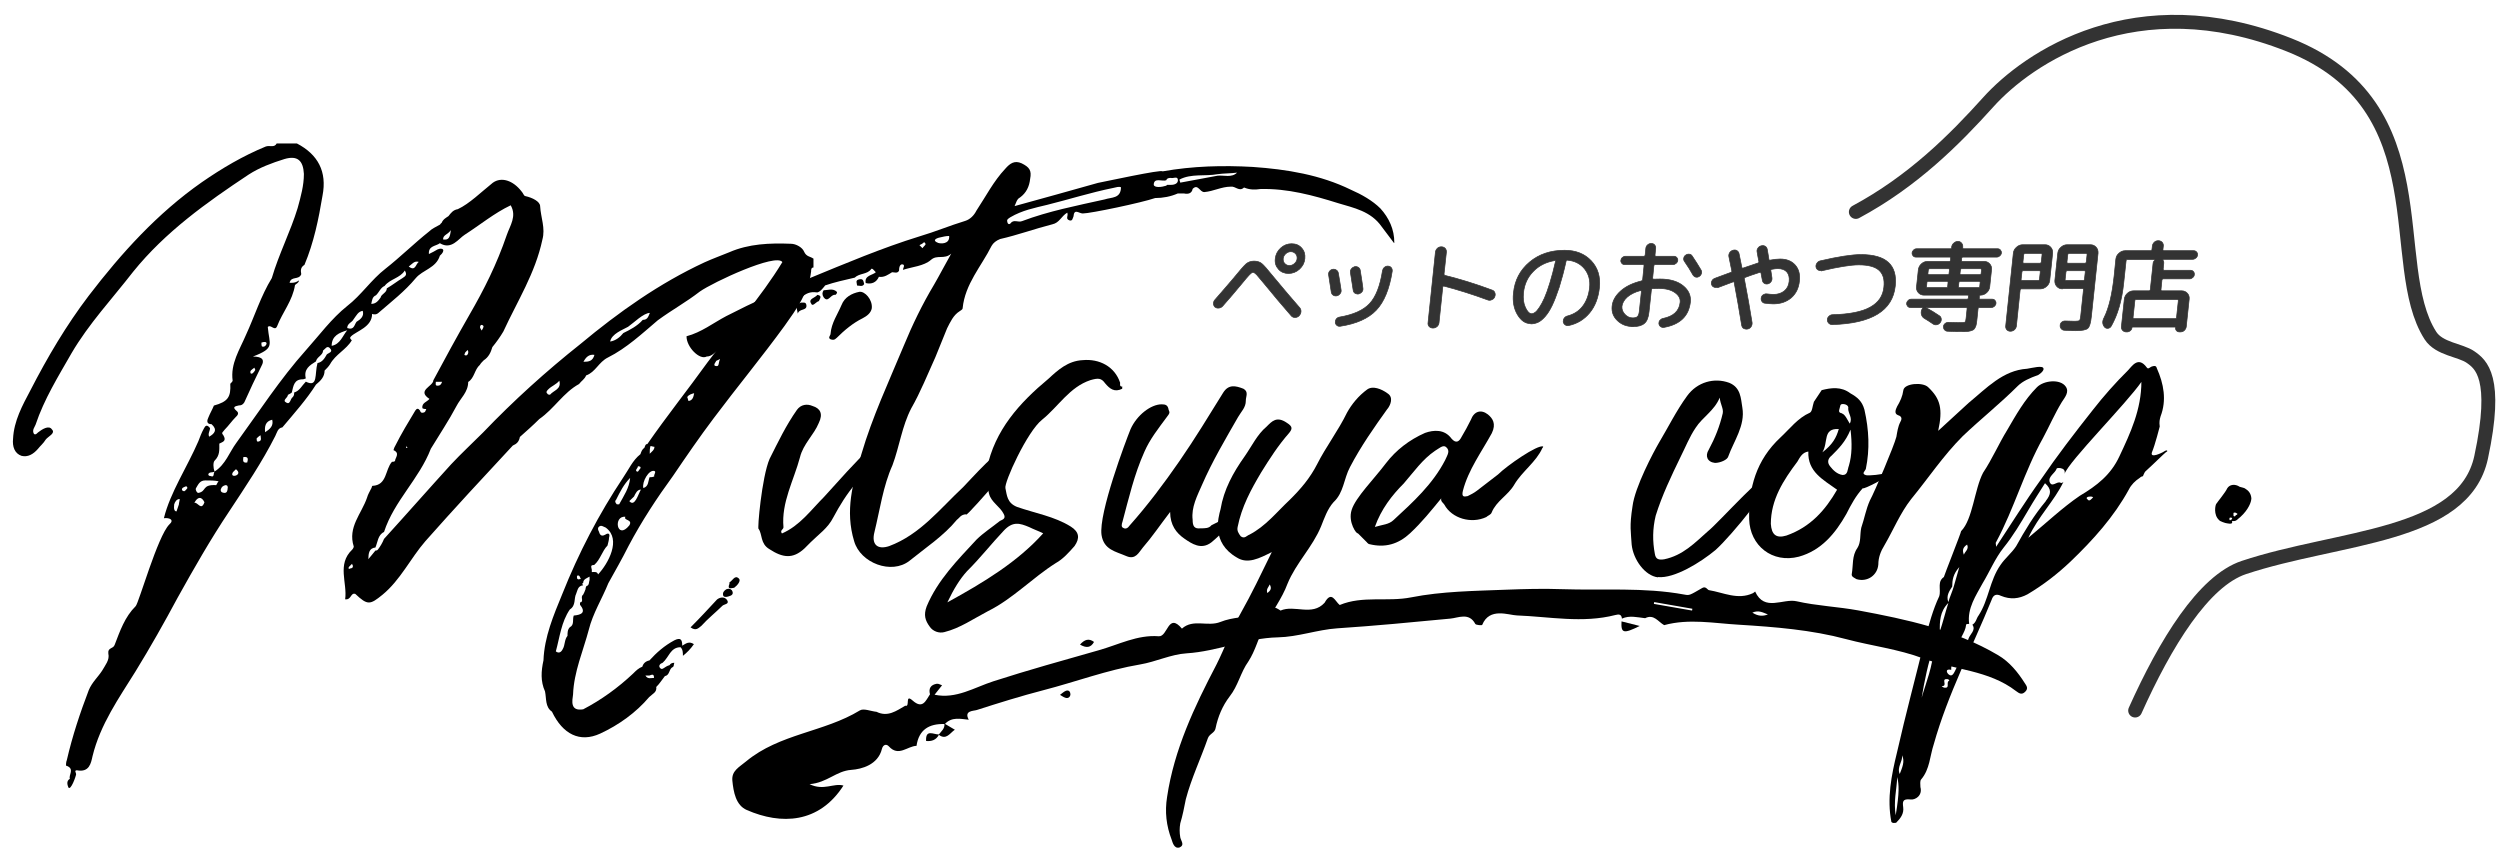 <svg xmlns="http://www.w3.org/2000/svg" id="_&#x30EC;&#x30A4;&#x30E4;&#x30FC;_1" data-name="&#x30EC;&#x30A4;&#x30E4;&#x30FC; 1" viewBox="0 0 180 61.5"><defs><style>      .cls-1 {        fill: none;        stroke-linecap: round;        stroke-linejoin: round;      }      .cls-1, .cls-2 {        stroke: #333;      }      .cls-2 {        fill: #333;        stroke-miterlimit: 10;        stroke-width: .05px;      }      .cls-3 {        stroke-width: 0px;      }    </style></defs><path class="cls-1" d="m153.73,51.16c2.18-4.85,4.92-9.33,7.83-10.3,6.87-2.28,15.83-2.15,17.08-7.93,1.24-5.78-.03-6.71-.76-7.22s-2.26-.57-2.89-1.55c-3.27-5.1.89-16.54-10.18-20.93s-18.81.96-21.66,4.13c-2.43,2.7-5.43,5.7-9.53,7.9"></path><g><path class="cls-3" d="m118.06,45.07c-.44-.11-.88-.22-1.31-.33-.05.86.14.91,1.31.33Z"></path><path class="cls-3" d="m78.77,46.22c-.37-.28-.68-.18-1.01.19.45.26.77.24,1.01-.19Z"></path><path class="cls-3" d="m76.74,49.74c-.15.06-.28.19-.42.29.13.07.25.17.39.21.19.06.33-.04.36-.22,0-.26-.14-.35-.33-.28Z"></path><path class="cls-3" d="m145.8,49.21c-.51-.81-1.12-1.56-1.94-2.04-3.1-1.83-6.57-2.57-10.06-3.22-1.48-.27-3.01-.33-4.45-.66-.98-.22-2.31.78-2.98-.7-.05.04-.1.09-.16.12-1.09.51-2.12-.05-3.17-.22-.1-.02-.22-.3-.47-.16-.92.53-.92.55-1.29.48-2.92-.54-5.88-.29-8.82-.39-1.36-.05-2.76-.01-4.06.04-2.25.09-4.57.11-6.8.55-1.71.34-3.49-.14-5.14.55-.33-.25-.58-1.08-1.09-.16-.91.99-2.16.12-3.17.56-.42-.28-.82-.45-1.15.12-.11.06-.22.16-.33.18-.96.17-1.98.17-2.85.52-.92.37-1.96-.25-2.77.48-1.01-1.2-1.01.6-1.67.55-1.54-.12-2.9.61-4.33,1.01-2.53.72-5.06,1.42-7.57,2.23-1.37.44-2.69,1.3-4.24.97.18-.23.36-.45.54-.68-.13-.04-.26-.13-.38-.11-.42.07-.61.32-.49.76-.31.46-.52,1.1-1.26.44-.57-.5-.15.51-.52.38-.64.37-1.26.84-2.07.44-.41-.04-.93-.27-1.2-.1-2.57,1.57-5.78,1.67-8.19,3.67-.52.43-1.05.68-.99,1.38.08.82.25,1.78,1.04,2.12,2.47,1.08,5.2.98,6.96-1.76-.71-.2-1.42.4-2.44-.1,1.29-.11,1.9-.95,3.01-1.03.73-.05,1.92-.36,2.2-1.51.08-.31.32-.38.5-.18.7.77,1.33-.02,1.99-.04.17-1.17.91-1.6,2.01-1.57.03.34-.23.52-.4.75-.38.01-.97-.41-.92.47.4.04.72-.07.92-.44.54.4.8-.14,1.15-.37-.24-.14-.48-.28-.71-.42.49-.52,1.11-.36,1.71-.3h0c-.36-.67.33-.62.58-.7,1.59-.51,3.19-1.01,4.81-1.43,2.32-.6,4.57-1.45,6.95-1.85,1.13-.19,2.22-.73,3.34-.8,2.24-.14,4.33-1.1,6.56-1.15,1.47-.03,2.85-.55,4.28-.65,2.72-.18,5.44-.44,8.15-.7.57-.05,1.35-.47,1.8.38.05.09.49.12.5.07.52-1.28,1.9-.7,2.49-.68,2.37.09,4.73.58,7.1-.03.26-.07.44-.05.47.26.55-.25,1.11-.09,1.67-.03.63-.32.94.26,1.37.5h0c1.79-.49,3.61-.13,5.39-.03,2.59.16,5.23.37,7.72,1.04,1.84.49,3.74.71,5.55,1.39,2.21.82,4.71.83,6.68,2.35.24.18.42.29.67.03.22-.23.09-.4-.04-.6Zm-23.97-5.25c-.92-.16-1.84-.32-2.75-.48,0-.04.02-.09.02-.13.92.16,1.84.32,2.75.48,0,.04-.02.09-.02.13Zm4.34.15c.46-.21.79.01,1.12.13-.38.15-.73.12-1.12-.13Z"></path></g><g><path class="cls-3" d="m58.57,18.59c0,.22,0,.45,0,.67-.17,0-.17.17-.17.28-.17,1.51-1.07,2.74-1.91,3.92-1.63,2.24-3.43,4.42-5.11,6.66-1.01,1.34-1.97,2.74-2.92,4.14-1.18,1.62-2.25,3.25-3.2,5.04-.45.9-.96,1.79-1.46,2.69-.45,1.12-1.12,2.18-1.41,3.36-.4,1.51-1.07,3.02-1.13,4.65-.06.45-.23,1.23.73,1.07,1.29-.67,2.52-1.56,3.59-2.57.22-.22.39-.39.67-.5.06-.22.22-.39.51-.45.51-.56,1.07-1.06,1.8-1.45.45-.22.56-.05.56.39.28-.17.5-.34.84-.11-.23.34-.51.62-.79.84,0-.22,0-.45-.17-.62-.73,0-.84.73-1.29,1.12-.17.05-.34.22-.17.39.17.17.28-.11.67-.22.06-.11.17-.17.34-.17-.06.17,0,.28-.17.34-.22.17-.17.56-.51.62-.22.28-.39.56-.62.78.06.39-.28.5-.51.73-.95,1.12-2.19,2.01-3.53,2.63-1.46.67-2.69.05-3.47-1.58-.5-.34-.39-.95-.5-1.46-.33-.73-.28-1.46-.11-2.24.06-1.68.73-3.25,1.35-4.76,1.18-2.97,2.64-5.77,4.39-8.4.39-.56.67-1.23,1.24-1.68.06-.17.11-.34.28-.45.06-.11.06-.28.22-.28,1.4-2.02,2.92-3.92,4.33-5.88,1.8-2.41,3.82-4.64,5.39-7.22-.45-.67-4.99,1.45-5.94,2.12-1.01.78-1.96,1.29-3.03,2.07-1.12.95-2.25,2.01-3.59,2.68-.67.33-.9,1.06-1.57,1.29-.11.28-.34.39-.51.62-1.12.61-1.8,1.79-2.86,2.52-.45.45-.95.89-1.4,1.29-.06.34-.23.5-.51.62-2.13,2.29-4.21,4.53-6.29,6.88-1.07,1.23-1.8,2.8-3.09,3.86-.9.73-1.07.78-1.96-.06,0,0-.06-.06-.11-.06.06,0,.11.06.11.06-.34-.11-.28.45-.73.39.17-1.18-.61-2.52.51-3.58.06-.06.11-.17.11-.22-.45-1.4.56-2.35.96-3.53.06-.22.17-.39.28-.62.06-.06.06-.22.11-.22,1.06-.05.9-1.17,1.4-1.73.06,0,.17,0,.22-.06,0-.22.39-.56-.11-.78,0,0,.06-.22.11-.28.45-.9.96-1.74,1.46-2.57.11-.17.22-.17.34,0,.06.22.22.17.34.11.06-.06.06-.11.11-.22-.11,0-.17,0-.28-.06-.06-.39.34-.45.51-.67-.95-.62.28-.9.28-1.34.84-1.57,1.69-3.13,2.59-4.7,1.07-1.85,1.97-3.64,2.7-5.77.23-.67.73-1.34.28-2.13-1.18.56-2.19,1.4-3.31,2.12-.45.28-.95,1.12-1.79.61-.28.22-.84.17-.79.78.22-.11.45-.22.62-.33.39-.17.62.06.17.45-.28.9-1.23,1.01-1.74,1.62-.79.95-1.74,1.68-2.64,2.46-.17.17-.34.17-.5.11,0,.95-1.12,1.23-1.52,1.62-.11.11-.06.17.06.28-.39.67-1.18,1.01-1.57,1.73-.11.17-.22.28-.39.45,0,.45-.28.73-.62,1.01-.67,1.06-1.57,2.07-2.42,3.08-.34.05-.39.39-.51.62-.96,1.9-2.14,3.64-3.32,5.43-1.35,2.02-2.53,4.09-3.71,6.21-.96,1.79-1.97,3.58-3.04,5.32-1.18,1.9-2.53,3.8-3.09,6.1-.11.5-.23,1.18-1.12,1.01-.22,0-.06.17-.06.28,0,.11-.39,1.23-.56.95-.06-.17-.17-.45.11-.62-.11-.28.39-.73-.28-.95,0,0,0-.28.06-.39.4-1.74.96-3.42,1.58-5.04.23-.56.67-.95.96-1.4.22-.39.56-.78.45-1.23-.06-.45.34-.33.45-.62.39-1.01.73-2.02,1.52-2.8.22-.22,1.58-5.04,2.42-5.88.39-.34,0-.5-.39-.45.45-1.85,1.69-3.7,2.48-5.54.11-.28.23-.62.39-.9.11-.22.22-.34.45-.05,0,.22-.17.39-.06.62.39-.22.62-.5.17-.9-.39,0-.33-.28-.22-.5.11-.28.28-.56.39-.84,1.01-.28,1.23-.61,1.18-1.57.06-.06.17-.17.17-.22-.17-1.23.51-2.24.96-3.3.62-1.34,1.07-2.8,1.86-4.09.51-1.74,1.35-3.36,1.86-5.04.23-.84.45-1.62.45-2.46-.05-.95-.45-1.35-1.4-1.07-.9.28-1.79.61-2.58,1.12-3.03,2.01-6,4.13-8.31,6.99-1.52,1.96-3.2,3.75-4.44,5.87-.96,1.68-1.97,3.3-2.59,5.15-.06.17-.28.39-.11.67.11.06.17,0,.28-.11.28-.22.79-.56,1.01-.22.28.28-.28.5-.45.73-.17.28-.39.45-.56.67-.34.39-.73.61-1.18.5-.5-.17-.67-.67-.61-1.23.06-1.29.68-2.41,1.24-3.47,1.24-2.41,2.59-4.7,4.21-6.83,2.36-3.08,4.94-5.93,8.14-8.17,1.46-1.01,2.97-1.9,4.6-2.57.28-.11.62.11.79-.22.5,0,.95,0,1.46,0,1.51.79,2.18,2.02,1.84,3.76-.28,1.68-.62,3.36-1.3,4.98-.28.17-.28.39-.23.67-.17.45-.73.11-.84.62h.17c.17,0,.34-.05.5-.17,0,.17-.17.22-.28.33-.17,1.12-.9,1.96-1.29,2.97-.17.39-.45-.17-.67.05.11,1.29.56,1.51-1.07,2.13.73,0,.84.28.62.67-.45.9-.84,1.74-1.24,2.63-.11.17-.22.22-.39.22-.28.06-.5.11-.17.39.22.17.06.34-.06.45-.28.28-.51.62-.79.9-.11.17-.28.22-.11.39.28.45-.06.5-.28.62,0,.45.05.84-.34,1.23-.11.11-.11.5,0,.78.79-.5,1.07-1.4,1.57-2.07,1.63-2.24,3.15-4.59,5-6.66.95-1.06,1.85-2.29,2.98-3.19,1.01-.78,1.74-1.9,2.75-2.68,1.07-.84,2.08-1.84,3.14-2.68.22-.22.5-.33.79-.5.06-.06.06-.11.11-.11.11-.28.34-.39.5-.5.17-.22.34-.45.67-.5.84-.39,1.68-1.23,2.52-1.9.62-.45,1.46-.17,2.07.62.11.11.17.34.28.34.5.11,1.06.39,1.06.73.05.84.39,1.57.16,2.41-.51,2.41-1.8,4.42-2.81,6.61-.23.39-.51.78-.79,1.12-.11.39-.28.73-.62.95-.11.11-.22.22-.28.33-.39.34-.39.95-.84,1.23,0,.73-.56,1.18-.84,1.73-.56,1.06-1.24,2.07-1.85,3.08-.84,2.18-2.64,3.75-3.37,5.99-.45.22-.45.73-.62,1.12-.45.05-.5.39-.51.84.17-.22.34-.39.51-.62.06,0,.11,0,.17-.06.17-.22.34-.5.45-.78,1.63-1.79,3.2-3.58,4.83-5.37.73-.78,1.52-1.51,2.3-2.29,2.19-2.29,4.55-4.42,7.02-6.38,2.75-2.29,5.67-4.36,8.92-5.87.62-.28,1.23-.5,1.79-.73,1.4-.61,2.91-.67,4.43-.61.39,0,.84.28.95.56.17.39.45.34.67.51ZM12.93,35.93c-.22,0-.34.22-.39.39q-.06.5.17.5c.06-.17.11-.34.17-.5,0-.11.06-.28.06-.39Zm.56-.78c0-.11-.06-.17-.17-.11-.11.06-.22.06-.22.22,0,.06.11.11.17.11.11-.06.17-.17.22-.22Zm1.23,1.01c-.22-.45-.5-.39-.73.05.22-.11.5.62.73-.05Zm1.01-1.51c-.28-.06-.62-.06-.95-.06-.39,0-.5.28-.67.56-.06.11.06.34.17.34.62-.11.23-.62,1.29-.56.06-.11.11-.22.17-.28Zm-.73-.51c0,.17.17.11.28.17.17-.06.06-.22.17-.34-.17.06-.39,0-.45.17Zm1.4,1.01c0-.11,0-.22-.17-.22-.17.05-.28.11-.34.33,0,.17.11.22.28.23.17,0,.22-.17.22-.34Zm.67-1.29c-.11-.17-.17.06-.28.11-.34.5.67.28.28-.11Zm.45-.95c0,.17-.11.45.28.39.06-.22.11-.45-.28-.39Zm.52-6.05c0,.06.11.06.17,0,.06-.06.11-.11.17-.22,0-.06-.06-.11-.06-.17-.22.17-.34.22-.28.39Zm.72,4.48c-.11.05-.22.17-.28.22,0,.17,0,.28.17.22.22-.06.11-.28.11-.45Zm.12-6.39c.28.11.56-.5-.06-.28,0,.06,0,.28.06.28Zm.72,5.27c-.5.11-.56.5-.51.9.34-.22.62-.45.51-.9Zm4.16-5.15c-.22-.22-.34.06-.5.17,0,.34-.45.45-.51.78-.45.28-.9.56-.73,1.23-.06,0-.11.06-.22.06-.62,0-.67.45-.79.95-.06.06-.17.11-.28.17,0,.22-.45.39-.11.56.28.17.28-.28.45-.39.11-.11.11-.22.11-.34.39-.11.56-.5.84-.78.9.45.62-.56.84-1.34.34-.06.51-.33.67-.62.11-.11.5-.17.22-.45Zm1.24-1.29c-.56.17-1.12.39-1.12,1.12.62-.11.79-.73,1.12-1.12Zm1.12-1.4c-.34.05-.45.33-.67.62-.11.22-.45.28-.45.62.5.17.5-.22.67-.45.28-.17.56-.39.45-.78Zm-.71,18.38c0-.06-.06-.11-.06-.17-.11.11-.17.17-.22.22-.11.17.06.17.11.11.11,0,.17-.05.17-.17Zm3.74-21.29c-.34.56-1.07.61-1.46,1.12-.28.11-.39.45-.62.67-.28.11-.28.39-.34.62.34,0,.5-.22.67-.45.06-.28.45-.34.45-.67.39-.22.73-.5,1.12-.73.28-.17.34-.28.17-.56Zm.09,12.61v.17h.11c-.06-.06-.11-.11-.11-.17Zm.92-13.22c-.34-.11-.5.17-.73.33.5.39.5-.22.73-.33Zm1.33,8.91c.22,0,.28-.11.34-.28-.17,0-.28,0-.45,0,0,.11-.06.28.11.28Zm.97-11.2c-.23.34-.56.33-.56.67.39.06.5-.11.56-.67Zm1.1,9.02c.11,0,.22-.22.11-.39-.06.05-.11.11-.17.17,0,.06-.17.22.06.22Zm1.01-2.01c0,.06.06.11.11.22.06-.11.11-.17.11-.22.06-.06,0-.17-.06-.17-.11-.06-.17.05-.17.17Zm5.71,3.82c-.22.28-.56.39-.79.62-.11.11-.22.22-.06.34,0,.06.17.06.17.06.28-.33.84-.39.67-1.01Zm2.16,14.12c-.17.11-.45.17-.45.45q-.06,0-.06.06t.06.11c-.39.05-.39.33-.51.62-.17.33,0,.84-.45,1.12-.62.9-.73,2.01-1.01,3.02.22.17.39.06.5-.17.17-.28.11-.67.34-.95,0-.22,0-.45.17-.62.34-.17.17-.56.28-.84.56-.05.9-.22.45-.78v-.06q0-.06,0-.11h.06c.22-.11-.06-.39.17-.56.06-.11.11-.22.17-.39,0-.06,0-.11.06-.22.22-.05.17-.28.23-.45,0-.06,0-.17,0-.22Zm-.9,0c0,.06,0,.17.06.17,0,.06.11,0,.22,0-.06-.11-.06-.17-.11-.22-.06-.06-.17-.06-.17.06Zm1.26-15.97c-.39-.06-.62.17-.79.5.39,0,.67-.05.79-.5Zm.82,12.44c-.17-.06-.34-.22-.5-.06-.11.11-.06.22,0,.34.06.22.17.39.45.23.34-.22.34.06.28.22,0,.17-.06.34-.11.56-.39.39-.51,1.01-.96,1.4-.28,0-.22.11-.17.34,0,.06,0,.11,0,.17.17,0,.39-.06.45.17.73-.78,1.69-2.52.57-3.36Zm3.17-15.46c-.45,0-1.18.73-1.57,1-.39.22-1.18.5-1.29,1.06.39-.05.73-.33.95-.61.45-.22,1.01-.5,1.4-.95.34,0,.39-.22.51-.5Zm-2.38,13.78c.06,0,.17,0,.17,0,.34-.62.73-1.18.79-1.9-.45.45-.73,1.01-1.01,1.57-.11.11-.06.22.06.34Zm.62.9c-.9-.11-.62,1.73.28.62.28-.45-.45-.34-.28-.62Zm1.12-1.96c-.28,0-.39.28-.5.5-.11.11-.22.22-.34.33.39.45.62-.45.84-.84Zm-.22-1.29c.06-.06.11-.17.17-.22.06-.11,0-.17-.17-.17,0,.06-.06.17-.11.22-.06.11,0,.17.11.17Zm1.18-.05c-.39-.11-.9.78-.79,1.23.39-.11.34-.5.45-.78.11,0,.22,0,.34-.06-.06-.11.17-.34,0-.39Zm-.64,14.73c.17.28.39.17.62.17,0-.34-.17-.22-.34-.17-.11,0-.17,0-.28,0Zm.31-15.97c.17-.17.34-.28.34-.5-.11,0-.22-.06-.28-.06-.06.17-.06.34-.06.56Zm3.2-4.36c-.22.06-.39.11-.5.28.06.11.06.28.11.28.28-.05.34-.28.39-.56Zm2.38,14.91c.17.28-.22.28-.34.39-.51.5-1.07.95-1.52,1.45-.22.17-.39.39-.78.11.67-.67,1.29-1.34,1.91-2.01.22-.17.56-.22.73.06Zm-.53-17.37c-.17.11-.28.11-.28.17-.11.17-.22.34.06.34.17,0,.11-.22.23-.5Zm.86,16.64c.17.28,0,.39-.23.45-.17.06-.34.06-.39-.06-.06-.22.06-.34.22-.45.17-.06.28-.06.39.06Zm.51-.84c.17.17-.11.5-.34.67-.28.05-.5.11-.34-.28v-.11c.22-.11.39-.56.67-.28Z"></path><path class="cls-3" d="m62.75,33.11c-.34.95-.84,1.57-.9,1.51-.06.06-.11.11-.22.17-.67.78-1.18,1.62-1.63,2.46-.39.78-1.07,1.23-1.63,1.79-.17.17-.34.34-.45.45-.84.78-1.57.67-2.52.05-.67-.39-.5-1.07-.78-1.46-.11.11.23-3.75.79-5.04.62-1.23,1.18-2.41,1.97-3.53.28-.39.73-.45,1.12-.28.56.17.78.56.45,1.23-.34.84-1.12,1.51-1.35,2.46-.45,1.68-1.35,3.25-1.19,5.04,0,.17-.28.22-.11.45,1.29-.56,2.08-1.68,3.03-2.63,1.12-1.23,2.19-2.46,3.42-3.63.06-.06.39,0,0,.95Zm-2.95-9.08c.06-.78.51-1.4.79-2.07.22-.56.73-.84,1.29-.95.39-.05.95.56.89,1.18-.06.34-.34.56-.67.73-.67.33-1.29.84-1.85,1.4-.17.17-.28.17-.45.11-.22-.11,0-.28,0-.39Z"></path><path class="cls-3" d="m100.37,17.5c-.28-.39-.61-.79-.89-1.18-.78-1.12-2.01-1.35-3.13-1.69-1.79-.56-3.64-1.07-5.6-1.02-.39.06-.78.06-1.18-.11-.34.33-.62-.11-.95-.06-.67,0-1.23.33-1.91.39-.34,0-.45-.62-.84-.23-.06.34-.34.39-.62.33-.17,0-.28,0-.45,0-.5.22-1.06.33-1.63.33-.95.33-4.65,1.11-5.21,1.11-.28,0-.62-.39-.67.22-.06.11-.06.34-.28.28-.34-.11-.06-.34-.17-.56-.45.28-.56.73-1.07.84-1.29.33-2.52.78-3.76,1.06-.28.11-.5.28-.62.5-.73,1.46-1.91,2.74-2.08,4.48,0,.11-.17.17-.22.22-.45.28-.67.78-.9,1.23-.28.67-.56,1.4-.84,2.07-.56,1.23-1.07,2.52-1.74,3.69-.67,1.29-.85,2.75-1.35,4.09-.68,1.51-.9,3.19-1.3,4.82-.23.9.22,1.29,1.06,1.01,2.24-.84,3.65-2.68,5.33-4.25.45-.45,2.92-3.25,3.14-2.68.17.5-1.18,2.8-1.18,2.8,0,0-1.85,2.12-1.74,1.84-.39,0-.5.28-.67.39-.96,1.17-2.25,2.01-3.42,2.96-1.29,1.01-3.53.16-3.98-1.41-.67-2.19-.1-4.2.52-6.27.79-2.69,1.97-5.21,3.04-7.78.62-1.51,1.35-3.02,2.19-4.42.39-.67.73-1.34,1.24-2.24-.5.45-1.01.05-1.46.45-.51.45-1.35.5-2.02.72,0-.11.17-.34,0-.39-.22-.06-.28.22-.28.45-.11.22-.34.11-.5.11-.28.17-.56.39-.95.33-.17.39-.51.56-.95.45-.11-.56.51-.56.73-.78-.11-.11-.28-.34-.34-.22-.28.39-.84.28-1.18.61-.73.17-1.46.33-2.13.56,0,0-.39.56-.62.5-.45-.06-.78.06-1.18.45-.28.28-.67.45-1.07.67,0,.22.45.06.34.39-.06.17-.23.28-.45.22-.17,0-.34.05-.5.17-.11.11-.28.28-.45.39-.22.11-.5.33-.45-.28.06-.22-.34-.11-.5-.17-.06.06-.11.17-.17.22,0,.34.56,0,.45.45-.17.17-.17.67-.62.33-.39.17-.84.39-1.29.61-.28.28-.67.45-1.07.61-.34.22-.56.56-.95.56-.5.28-1.46-.68-1.45-1.46,1.07-.28,1.91-.95,2.86-1.45,1.96-1.01,3.93-1.9,6-2.73,2.58-1.06,5.22-2.18,7.91-3.01,1.12-.33,2.19-.78,3.31-1.12.34-.11.62-.39.79-.73.67-1.01,1.24-2.13,2.08-3.02.34-.39.67-.62,1.18-.39.56.28.73.51.61,1.12-.06.56-.28,1.01-.73,1.34-.23.11-.28.39-.39.62,2.02-.56,4.04-1.11,6-1.67.34-.06,4.65-1,4.65-.83,2.19-.39,4.37-.44,6.5-.32,2.46.17,4.87.57,7.06,1.64.78.34,1.57.79,2.13,1.35.61.67,1.01,1.51,1,2.47Zm-44.1,4.51c-.28.17-.67.11-.84.45.11,0,.28.06.34.06.06-.22.45-.22.51-.5Zm1.79-.05c.06.45-.5.22-.62.62-.06-.39-.22-.67.23-.79.22,0,.34-.05.39.17Zm.9-.28c-.22.05-.45.45-.56.17-.22-.34.28-.39.45-.62.34.06.22.22.11.45Zm1.29-.67c.06.06-.06.22-.11.22-.34-.06-.51.62-.84.17-.11-.17-.11-.34,0-.5.28,0,.67-.17.95.11Zm1.46-.45c0-.17-.17-.39.17-.45.28-.05.28.11.34.34-.11.22-.34.11-.5.11Zm4.94-2.96c0-.06-.06-.11-.11-.17-.11.11-.22.17-.34.22l.22.22c.06-.11.17-.17.22-.28Zm1.68-.61c-.22,0-.45.06-.67.11-.28.06-.56.22-.11.39.17.06.84.11.79-.5Zm12.39-3.51c-.17-.06-.34,0-.56.05-1.63.33-3.2.83-4.77,1.22-.9.22-1.79.39-2.64.89-.17.11-.28.17-.22.34,0,.11.11.22.22.11.23-.33.56-.05.84-.17,1.91-.72,3.92-1.11,5.94-1.56.5-.17,1.18-.05,1.18-.89Zm4.09-.5c0-.34-.34-.11-.5-.17-.11,0-.28,0-.34.17-.28.11-.9-.23-.9.33.06.22.56.17.9.06l.06-.06c.11,0,.17,0,.28,0,.28,0,.5-.11.5-.33Zm4.26-.55c-.45.06-.95.05-1.4.11-.9.17-1.91-.06-2.75.39,0,.06.06.17.06.22.9-.17,1.79-.33,2.69-.5.45-.05,1.01.17,1.4-.22Z"></path><path class="cls-3" d="m80.8,27.82v.17c-.56.28-.9,0-1.23-.39-.28-.39-.5-.39-1.06-.23-1.51.5-2.3,1.9-3.48,2.85-1.07.84-2.75,4.53-2.64,4.93.11.5.11,1.06.84,1.35,1.29.45,2.69.68,3.86,1.41.62.39.67.84.28,1.4-.39.45-.84.95-1.35,1.23-1.68,1.06-3.09,2.57-4.88,3.46-1.07.56-2.02,1.23-3.14,1.51-.39.11-.84-.06-1.06-.39-.33-.45-.45-.84-.22-1.46.79-1.9,2.25-3.36,3.59-4.81.51-.5,1.12-.89,1.68-1.34.22-.11.45-.17.28-.5-.28-.56-.9-.84-1.06-1.46-.06-.28-.28-1.12-.16-1.79.57-2.8,2.36-4.76,4.44-6.49.67-.62,1.4-1.29,2.47-1.34,1.18-.11,2.3.45,2.69,1.63,0,.11-.06.28.17.28Zm-8.54,10.4c-.9.95-1.68,1.96-2.64,2.91-.51.56-.96,1.29-1.41,2.24,2.64-1.45,5.05-2.91,6.9-4.97-.34-.17-.67-.28-1.01-.45-.67-.28-1.18-.45-1.85.28Z"></path><path class="cls-3" d="m89.7,28.85c0,.5-.34.79-.56,1.18-.9,1.57-1.86,3.19-2.59,4.87-.34.78-.79,1.62-.68,2.52,0,.45.11.67.56.62.34,0,.62,0,.79-.22,0,0,1.07-.56,1.12-.5.33.62-1.01,1.62-1.12,1.73-.73.56-1.4.11-1.96-.28-.56-.39-1.01-.96-1.01-1.91-.73.95-1.29,1.79-1.97,2.57-.28.33-.51.9-1.18.61-.78-.34-1.62-.45-1.79-1.52-.22-1.57,1.75-6.78,2.09-7.62.45-1.01,1.46-1.79,2.24-1.79.28,0,.45.06.5.39.11.22.06.28-.11.5-.62.84-1.24,1.62-1.63,2.52-.73,1.62-1.13,3.36-1.58,5.04-.06.17-.11.39.06.45.17.11.34,0,.45-.17,1.29-1.45,2.47-3.02,3.59-4.64,1.12-1.62,2.14-3.3,3.15-4.93.39-.62.9-.5,1.46-.28.39.22.17.56.17.84Z"></path><path class="cls-3" d="m99.9,29.43c-.96,1.34-1.91,2.69-2.7,4.2-.45.84-.45,1.85-1.18,2.52-.45.5-.67,1.17-.9,1.74-.62,1.51-1.8,2.63-2.42,4.14-.39,1.06-1.12,2.02-1.69,3.08-.39.78-.62,1.74-1.13,2.52-.56.78-.73,1.74-1.35,2.52-.51.67-.84,1.45-1.01,2.29-.06.34-.45.39-.56.73-.51,1.46-1.18,2.86-1.58,4.37-.11.56-.23,1.18-.4,1.74-.06.34-.06.67,0,1.01.06.28.34.56-.06.73-.39.11-.5-.39-.56-.56-.39-1.01-.5-2.02-.33-3.08.51-3.42,1.97-6.5,3.55-9.52.62-1.23,1.07-2.52,1.74-3.69.79-1.4,1.46-2.8,2.25-4.42-.9.45-1.74.89-2.52.39-1.85-1.07-1.34-2.86-1.17-3.48.23-1.4.9-2.63,1.74-3.81.51-.73.9-1.57,1.57-2.13.39-.39.73-.78,1.46-.28.45.28.39.45.17.73-.79.9-1.4,1.85-2.02,2.85-.73,1.23-1.4,2.46-1.69,3.92-.06.28.06.45.22.67.28.22.45-.06.62-.11,1.18-.61,1.96-1.62,2.92-2.52.79-.78,1.46-1.57,1.97-2.57.62-1.23,1.52-2.41,2.14-3.69.34-.62.84-1.23,1.46-1.68.39-.28,1.01-.05,1.46.28.45.28.22.84,0,1.12Zm-8.48,12.65c-.06.17-.28.33-.17.62.22-.17.34-.33.17-.62Z"></path><path class="cls-3" d="m98.43,39.06c-.22-.22-.45-.45-.67-.67-.06.11-.73-.79-.44-1.68.28-.9,1.63-2.24,2.47-3.36.73-.95,1.68-1.68,2.81-2.18.62-.22,1.4-.28,1.9.4.33.39.56.23.73-.11.23-.39.45-.78.67-1.23.23-.62.73-.78,1.23-.39.34.28.61.67.28,1.35-.73,1.34-1.69,2.63-2.08,4.14-.11.45.06.45.34.39.22-.11.45-.22.67-.39.51-.39,1.01-.78,1.52-1.17.62-.62,2.86-2.18,3.25-2.01q0,.06-.06.11c-.45,1.01-1.46,1.68-2.02,2.63-.45.78-1.29,1.17-1.63,2.01-.06.17-.28.22-.39.33-1.07.5-2.47.11-3.02-.9-.06-.11-.28-.22-.22-.45-.73.89-1.4,1.73-2.25,2.52-.84.78-1.79,1.06-2.92.78-.06,0-.11-.06-.17-.11Zm.56-1.12c.56-.17,1.01-.17,1.35-.5,1.4-1.29,2.81-2.57,3.71-4.31.17-.39.39-.67.06-.95-.22-.17-.5.11-.79.28-.9.61-1.52,1.51-2.25,2.35-.84.84-1.63,1.85-2.08,3.13Z"></path><path class="cls-3" d="m119.38,41.57c-.95-.11-1.79-1.29-1.9-2.36-.05-.9-.17-1.29.06-2.75.17-1.4,1.52-3.92,1.91-4.59.67-1.12,1.24-2.29,2.02-3.36.73-1.01,1.96-1.34,3.03-.95.84.34.84,1.12.95,1.79.22,1.29-.62,2.41-1.02,3.53-.06.22-.56.45-.95.45-.56-.06-.73-.51-.45-.95.45-.84.79-1.68,1.01-2.63.06-.34-.17-.62-.22-1.12-.39.95-1.24,1.4-1.74,2.18-.45.67-.73,1.4-1.07,2.07-.68,1.4-1.35,2.8-1.8,4.25-.23.95-.23,1.85-.06,2.75.06.39.28.45.67.39,1.35-.28,2.19-1.17,3.14-2.01.79-.62,4.49-4.81,4.66-4.14.17.62-2.92,4.42-4.1,5.48-1.07.89-2.97,2.07-4.15,1.95Z"></path><path class="cls-3" d="m136.76,33.42s.06.28-.62.73c-.22.17-1.96,1.12-2.02,1-.51.56-.84,1.18-1.18,1.85-.79,1.4-1.8,2.63-3.42,3.08-1.91.5-3.53-.79-3.58-2.7-.05-2.24.51-4.26,2.25-5.88.67-.62,1.24-1.4,2.13-1.79.17-.11.17-.45.28-.78l.56-.84c.67-.17,1.4-.28,2.07.23.5.28.84.56,1.01,1.18.33,1.46.39,2.86.1,4.26-.06.17-.34.34,0,.45.17.06,1.23-.05,1.51-.17.28-.17.9-.61.9-.61Zm-4.49,1.84c-1.01-.73-2.13-1.29-2.07-2.75-.45.06-.62.45-.79.73-1.01,1.34-1.91,2.74-1.91,4.48.05.78.39,1.06,1.12.84,1.74-.61,2.81-1.84,3.65-3.3Zm-1.06-2.69c.73-.56,1.01-1.06,1.18-1.68-1.18-.06-.73.95-1.18,1.68Zm2.02-1.62c-.34.84-.84,1.34-1.35,1.85-.28.22-.34.5-.11.78.22.28.5.56.9.62.39,0,.34-.39.45-.67.23-.78.23-1.62.12-2.58Zm-.61-1.18c.22.06.39.45.56.73.23-.39-.11-.73-.11-1.07.06-.22-.17-.34-.39-.34-.22,0-.17.17-.22.28-.06.22-.11.34.17.39Z"></path><path class="cls-3" d="m147.14,26.55c0,.22-.39.45-.39.45-.62.22-1.12.45-1.46.78-1.29,1.29-2.69,2.4-3.98,3.63-1.4,1.4-2.47,3.02-3.71,4.53-.79,1.01-1.29,2.24-1.91,3.3-.28.45-.45.9-.45,1.4-.06.78-.79,1.29-1.57,1.06-.17-.11-.39-.17-.34-.39.11-.62,0-1.29.4-1.85.28-.45.17-.95.28-1.46.23-.67.34-1.34.62-1.96.34-.62,1.74-3.92,1.91-4.59.06-.34.11-.73.28-1.06.06-.11.22-.39-.17-.5-.28-.11-.17-.39-.06-.62.23-.39.39-.73.45-1.17.06-.5,1.4-.61,1.79-.22.89.84,1.06,1.57.72,3.14.79-.73,1.52-1.4,2.19-2.01,1.29-1.06,2.47-2.35,4.21-2.46.34-.05,1.18-.28,1.18,0Z"></path><path class="cls-3" d="m156.04,32.45c0,.11.06-.06-.34.33-.34.34-1.12,1.06-1.24,1.17-.06.06-.17.34-.17.34-.06,0-.17.05-.22.11-.34.22-.62.5-.79.84-1.07,1.96-2.58,3.64-4.21,5.2-.95.9-1.96,1.68-3.09,2.35-.62.33-1.23.39-1.91.11-.34-.17-.56-.06-.67.28-1.41,3.47-3.15,6.77-4.17,10.41-.28.84-.28,1.79-.9,2.52-.11.11-.06.39-.06.56.17.62-.39.95-.73.89-.56-.06-.56.17-.51.56.06.45-.17.78-.51,1.12-.11,0-.22.06-.34-.06-.33-1.68,0-3.36.4-4.99.62-2.74,1.36-5.49,2.03-8.23.28-1.01.56-2.07,1.01-3.02.17-.5-.22-1.12.45-1.46-.06.06-.11.06-.11.06,0-.06,1.24-3.19,1.24-3.3.84-.84.96-3.02,1.58-4.2.67-1.01,1.12-2.07,1.74-3.08.62-1.06,1.24-2.18,2.14-3.08.5-.5,1.68-.61,2.07-.05.28.39-.06.78-.28,1.12-.51.84-.9,1.74-1.35,2.58-1.35,2.41-2.08,5.09-3.38,7.5-.06.06,0,.17,0,.34,1.07-1.62,2.08-3.25,3.2-4.81,1.18-1.73,2.47-3.41,3.76-5.04.79-1.01,1.63-1.96,2.53-2.85.28-.28.73-1.06,1.35-.22.11.17.22,0,.34-.05.17-.06.34-.11.39.11.5,1.12.72,2.3.27,3.47-.06.22-.11.39-.06.73,0,0-.34,1.34-.56,1.85-.17.5.78,0,.78,0,0,0,.34-.22.28-.11Zm-19.43,23.5c-.06.9-.28,1.79-.12,2.75.28-1.68.23-2.18.12-2.75Zm.34-1.57c.06.45-.39.84-.17,1.35.17-.45.39-.9.17-1.35Zm2.26-7.67c-.34.78-.68,2.46-.85,3.53.28-1.01.84-2.35.85-3.53Zm.45-1.23c.23-.67.39-1.34.62-2.07h.06s-.06,0-.06,0v-.06c.11-.39.28-.73.39-1.12h-.11.11c.11-.39.23-.78.4-1.4-.45.5-.51.95-.51,1.4-.22.34-.45.67-.28,1.12v.06c-.62.62-.62,1.34-.62,2.07Zm.55,3.42c-.5-.06.06.5-.39.5-.06,0,.11.11.17.11.39.06.17-.28.28-.45.11-.06.11-.11-.06-.17Zm7.08-12.82c.39-.5.45-.84-.05-1.29-.39.62-.79,1.23-1.18,1.9-.56.95-1.12,1.9-1.8,2.74-.62.78-1.01,1.74-1.52,2.58-.45.84-1.12,1.79-.96,2.91-.06,0-.22,0-.22.06-.06.62-.56,1.01-.56,1.68,0,.56-.56.95-.51,1.57-.45-.11-.34.22-.17.34.22.17.34-.06.45-.28.34-.73.73-1.51.96-2.3.11-.34.56-.62.28-1.01.28-.17.28-.45.45-.67.73-1.12.79-2.52,1.58-3.64.34-.5.79-.84,1.12-1.34.62-1.12,1.29-2.24,2.14-3.25Zm-5.89,3.86c.06-.22.39-.39.23-.73-.34.22-.34.45-.23.73Zm12.8-12.47c-1.12,1.62-5.22,5.71-5.56,6.66.06-.17,0-.34-.17-.39-.11-.06-.39-.06-.39,0-.11.33-.62.56-.51.95.17.45.5-.05.78.06.06.06.17,0,.22-.06-.67,1.4-1.8,2.46-2.53,4.03,1.35-1.12,2.47-2.18,3.7-3.02,1.23-.73,2.24-1.51,2.86-2.85.79-1.68,1.58-3.36,1.58-5.38Zm-3.49,8.34c-.06-.06-.17-.06-.22-.06-.22,0-.34.11-.17.22.11.17.28-.06.39-.17Z"></path><path class="cls-3" d="m162.09,35.94c0,.17-.17.73-.79,1.29-.17.11-.28.34-.56.28-.11,0,.17.28-.39.17-.11,0-.56-.17-.56-.22-.45-.39-.28-1.12-.22-1.18.11-.17.67-.84.79-1.12.17-.28.56-.34.9-.11.17.06.34.06.45.17.28.17.39.45.39.73Zm-1.4,1.34c-.06,0-.17-.06-.17.06v.06c0,.06.06.06.06.06,0,0,.06-.06.11-.06,0-.06.06-.11,0-.11Zm.34-.33c-.06-.06-.22-.06-.22,0q0,.11,0,.17c0,.06.11.06.11.06,0,0,.06-.11.11-.11s.11-.11,0-.11Z"></path></g><g><path class="cls-2" d="m87.48,22.11c-.07-.07-.11-.15-.11-.25,0-.1.03-.19.1-.27.17-.19.42-.48.74-.85.32-.37.5-.58.54-.63.49-.6.81-.97.97-1.11.15-.13.35-.2.57-.2s.41.06.55.17c.14.11.42.43.83.94.74.89,1.38,1.65,1.91,2.25.07.08.1.18.09.29-.01.11-.06.2-.14.29-.08.08-.18.12-.29.12s-.19-.04-.26-.11c-.68-.78-1.32-1.54-1.93-2.29-.29-.35-.48-.58-.58-.69-.1-.1-.19-.16-.26-.16-.06,0-.14.06-.25.17-.11.11-.3.34-.58.68-.44.53-.89,1.06-1.35,1.58-.07.08-.17.13-.27.14s-.2,0-.27-.07Zm4.73-4.25c.23-.21.49-.31.79-.31s.54.1.72.31c.19.21.26.46.23.76-.03.3-.16.55-.39.76-.23.21-.5.31-.79.31s-.54-.1-.72-.31c-.19-.21-.27-.46-.23-.76.03-.29.16-.55.39-.76Zm.29,1.11c.09.1.2.15.34.15s.26-.05.37-.15c.11-.1.17-.21.18-.35.01-.14-.02-.26-.11-.35-.09-.1-.2-.15-.34-.15s-.26.05-.37.15c-.11.1-.17.22-.18.35-.01.14.02.26.11.35Z"></path><path class="cls-2" d="m95.85,21.02c-.07-.48-.13-.88-.19-1.23-.01-.09,0-.17.06-.25.06-.08.13-.13.23-.15.1-.02.18,0,.26.05.08.05.13.12.15.22.08.47.15.87.2,1.22.01.09,0,.18-.07.26-.06.08-.14.14-.24.16-.1.02-.19,0-.26-.05-.08-.05-.12-.13-.14-.22Zm4.08-1.86c.1,0,.18.04.24.11.06.07.08.16.07.26-.2,1.27-.58,2.2-1.15,2.8-.57.6-1.43.98-2.59,1.16-.09.01-.17,0-.24-.06-.07-.05-.11-.13-.12-.22,0-.09.02-.17.08-.25.06-.07.14-.12.23-.13.99-.17,1.71-.49,2.16-.97.45-.48.76-1.27.93-2.37.02-.09.06-.18.14-.24.08-.07.17-.1.26-.09Zm-1.86,1.84c-.06.08-.14.13-.23.16s-.19,0-.27-.04c-.08-.05-.13-.13-.14-.22-.07-.49-.14-.92-.2-1.28-.01-.09,0-.18.07-.26.06-.08.14-.13.23-.16.1-.02.19,0,.27.05.08.06.13.13.14.23.1.61.16,1.04.19,1.27.01.1,0,.18-.07.26Z"></path><path class="cls-2" d="m103.46,23.51c-.08.08-.18.11-.29.11s-.2-.04-.27-.11c-.07-.08-.1-.17-.08-.28l.53-5.07c.01-.11.06-.2.14-.28.08-.08.18-.11.29-.11s.2.04.27.11c.07.08.1.17.09.28l-.17,1.57c0,.05.02.09.07.1,1.12.28,2.25.63,3.4,1.06.09.03.16.1.19.19.04.1.03.19-.01.29-.04.1-.11.17-.21.21-.1.05-.19.05-.28.02-1.08-.4-2.13-.73-3.16-1-.06,0-.09,0-.09.06l-.27,2.57c-.01.11-.06.2-.14.28Z"></path><path class="cls-2" d="m110.2,23.3c-.37,0-.68-.21-.94-.64-.26-.43-.36-.95-.29-1.57.09-.91.48-1.65,1.16-2.22.68-.57,1.52-.85,2.52-.85.8,0,1.44.25,1.92.76.47.5.67,1.14.59,1.92-.08.74-.31,1.35-.71,1.83s-.9.78-1.51.91c-.1.02-.18,0-.26-.06-.08-.06-.12-.14-.13-.23,0-.09.02-.17.08-.25.06-.08.14-.13.23-.15.46-.12.82-.35,1.09-.7.27-.35.44-.79.5-1.34.06-.53-.07-.98-.36-1.35-.3-.37-.71-.58-1.24-.63-.05,0-.08.01-.09.07-.16.72-.33,1.35-.5,1.89-.18.54-.35.98-.51,1.31-.16.33-.33.6-.51.8-.18.2-.35.34-.51.41s-.33.11-.51.11Zm1.74-4.54c-.63.11-1.15.37-1.55.79-.41.42-.64.93-.7,1.54-.04.4,0,.75.14,1.05s.29.45.45.45c.08,0,.16-.03.25-.1.09-.06.19-.18.31-.36.12-.18.24-.4.36-.67.12-.27.25-.63.39-1.09.14-.46.28-.98.41-1.56,0-.02,0-.04,0-.05-.01-.01-.03-.02-.05-.01Z"></path><path class="cls-2" d="m117.56,23.51c-.44,0-.81-.14-1.11-.43-.3-.29-.42-.63-.38-1.03.04-.4.25-.77.62-1.1.37-.33.87-.57,1.49-.72.05-.02.08-.05.09-.09l.1-1.01c0-.05-.02-.08-.07-.08h-1.33c-.08,0-.15-.03-.2-.09-.05-.06-.08-.13-.07-.21s.04-.15.11-.21c.07-.06.14-.09.22-.09h1.33c.05,0,.08-.03.09-.08l.05-.49c.01-.1.05-.18.13-.25.08-.07.16-.1.26-.1s.18.03.24.1c.06.07.09.15.08.25l-.05.49c0,.05.02.08.07.08h1.29c.08,0,.15.03.21.09.05.06.08.13.07.21s-.05.15-.12.21c-.07.06-.14.09-.22.09h-1.29c-.05,0-.08.03-.09.08l-.09.9s.02.07.07.07c.19,0,.34-.01.46-.01.71,0,1.26.16,1.66.48.4.32.57.71.53,1.16-.11,1.02-.74,1.63-1.89,1.84-.09.02-.18,0-.25-.05-.07-.05-.12-.13-.13-.22,0-.09.01-.16.07-.23.06-.07.13-.12.22-.14.76-.15,1.18-.54,1.24-1.16.03-.27-.09-.5-.37-.7s-.66-.3-1.15-.3c-.11,0-.27,0-.46.01-.05,0-.08.03-.09.09l-.17,1.58c-.04.4-.15.68-.33.83-.18.16-.46.24-.86.24Zm.55-2.59c-.41.11-.72.27-.95.47-.22.2-.35.42-.38.66-.02.21.05.41.21.58.16.17.35.26.56.26.16,0,.28-.03.35-.1.07-.07.11-.19.13-.37l.15-1.43s0-.04-.02-.05c-.02-.01-.03-.01-.05-.01Zm3.72-2.5c.24.36.46.7.65,1.03.04.08.05.16.02.25-.03.09-.08.16-.17.21-.08.05-.16.06-.24.04-.08-.02-.14-.07-.19-.14-.18-.33-.39-.66-.62-.99-.05-.07-.07-.15-.05-.24s.06-.16.14-.21c.08-.06.16-.08.25-.07.09,0,.16.05.21.12Z"></path><path class="cls-2" d="m123.67,20.67c-.09.04-.18.04-.27,0-.09-.04-.14-.1-.17-.19s-.01-.18.03-.26c.04-.08.11-.14.21-.18.14-.05.34-.13.59-.22.26-.1.45-.17.57-.21.05-.01.07-.05.06-.1l-.21-1.03c-.02-.1,0-.19.05-.28.06-.09.14-.15.24-.18.1-.03.2-.03.28.02.08.05.14.12.16.22.06.29.13.61.2.98.01.06.05.08.1.06.37-.13.72-.25,1.06-.36.05-.02.08-.05.07-.09-.02-.09-.04-.21-.07-.37s-.05-.27-.06-.34c-.02-.1,0-.19.06-.27.06-.09.14-.15.24-.17.1-.03.19-.02.28.03.08.05.13.12.15.22.01.07.03.18.06.34.03.16.05.28.06.38,0,.05.04.07.09.06.27-.05.5-.08.71-.08.47,0,.83.14,1.09.43.26.29.36.67.31,1.14-.05.52-.25.92-.59,1.22-.34.29-.77.44-1.29.44-.17,0-.37-.02-.62-.05-.09-.01-.16-.06-.21-.14-.05-.08-.06-.16-.04-.26.02-.09.07-.16.15-.21.08-.05.16-.07.25-.06.18.02.34.04.48.04.31,0,.57-.08.78-.25.21-.17.32-.4.35-.69.03-.29-.03-.52-.17-.68-.14-.16-.36-.24-.66-.24-.11,0-.25.02-.42.05-.06,0-.08.04-.07.09.02.12.05.29.08.52.01.1,0,.19-.06.27-.06.09-.13.14-.23.17-.1.02-.19.01-.26-.04-.08-.05-.12-.12-.14-.21-.02-.11-.05-.29-.1-.53,0-.05-.04-.06-.09-.05-.43.14-.78.26-1.04.36-.05.02-.08.05-.07.1.22,1.15.41,2.21.56,3.16.01.1-.01.2-.07.29-.06.09-.14.15-.25.17-.1.02-.2,0-.28-.04s-.13-.13-.15-.23c-.17-1.06-.35-2.08-.54-3.08,0-.05-.04-.06-.09-.04-.33.12-.69.26-1.09.41Z"></path><path class="cls-2" d="m131.16,19.48c-.1.02-.19,0-.27-.05-.08-.05-.13-.13-.14-.22-.01-.1.01-.19.08-.27.06-.09.14-.14.24-.16,1.29-.3,2.26-.45,2.92-.45,1.81,0,2.63.75,2.47,2.26-.19,1.78-1.7,2.7-4.54,2.78-.1,0-.18-.03-.25-.1-.07-.07-.1-.15-.1-.25,0-.1.04-.18.12-.25.07-.07.16-.11.25-.11,1.21-.03,2.12-.21,2.71-.54.6-.33.93-.81.99-1.45.06-.55-.06-.95-.35-1.21-.29-.26-.78-.39-1.46-.39-.56,0-1.45.14-2.68.43Z"></path><path class="cls-2" d="m141.63,21.54c.05,0,.08-.03.09-.09v-.12c.02-.05,0-.08-.06-.08h-3.13c-.17,0-.3-.06-.41-.18-.11-.12-.15-.27-.13-.43l.13-1.21c.02-.17.09-.31.22-.43.13-.12.28-.18.45-.18h1.56c.05,0,.08-.03.09-.09v-.14c.02-.05,0-.08-.06-.08h-2.44c-.08,0-.15-.03-.2-.09-.05-.06-.08-.13-.07-.21,0-.08.05-.15.11-.21.06-.06.14-.09.22-.09h2.45s.07-.02.07-.06v-.08c.02-.1.07-.2.16-.27.09-.08.18-.12.29-.12s.19.04.26.12c.07.08.1.17.09.27v.08s0,.06.05.06h2.46c.08,0,.15.03.2.09.05.06.08.13.07.21,0,.08-.05.15-.11.21-.07.06-.14.09-.22.09h-2.44c-.05,0-.08.03-.09.08v.14c-.02.06,0,.09.05.09h1.56c.17,0,.3.06.41.18.11.12.15.26.13.43l-.13,1.22c-.02.16-.09.3-.22.42-.13.12-.28.18-.44.18-.05,0-.08.03-.09.08v.12c-.02.06,0,.09.06.09h.87c.08,0,.15.03.2.09s.08.13.07.21c0,.08-.05.15-.11.21-.07.06-.14.09-.22.09h-.87c-.05,0-.08.03-.09.09l-.07.68c-.02.17-.03.3-.05.39-.01.09-.04.18-.08.26-.04.08-.08.14-.12.17-.04.03-.11.06-.21.09-.1.03-.19.04-.3.05s-.25,0-.43,0-.5,0-.93-.02c-.09,0-.16-.04-.22-.1-.06-.06-.08-.14-.08-.23,0-.09.04-.16.11-.22s.15-.09.23-.09c.39.01.67.02.83.02.21,0,.34-.01.38-.04.04-.03.07-.13.08-.29l.07-.67c0-.06-.02-.09-.07-.09h-2.83s-.02,0-.02.01c0,0,0,.02,0,.02.33.18.64.37.93.57.08.05.12.13.13.22.01.1-.01.19-.08.27-.06.08-.14.13-.24.15-.1.02-.19,0-.26-.05-.26-.18-.47-.31-.64-.41-.12-.07-.19-.18-.22-.32-.02-.15,0-.28.1-.4.02-.04.02-.06-.02-.06h-.86c-.08,0-.15-.03-.2-.09-.05-.06-.08-.13-.07-.21,0-.08.05-.15.11-.21.06-.06.14-.09.22-.09h4.01Zm-1.4-.91l.03-.29c0-.05-.02-.08-.07-.08h-1.36c-.06,0-.09.03-.09.08l-.03.29c0,.05.02.08.08.08h1.36c.05,0,.08-.03.09-.08Zm.1-.94l.03-.25c0-.06-.02-.09-.07-.09h-1.36s-.04,0-.06.03c-.02.02-.03.04-.03.06l-.03.25c0,.05.02.08.08.08h1.36c.05,0,.08-.03.09-.08Zm.76,1.02h1.36c.06,0,.09-.03.09-.08l.03-.29c0-.05-.02-.08-.08-.08h-1.36c-.05,0-.08.03-.09.08l-.03.29c0,.05.02.08.07.08Zm.06-1.27l-.03.25c0,.05.02.08.07.08h1.36c.06,0,.09-.03.09-.08l.03-.25s0-.04-.02-.06c-.02-.02-.04-.03-.05-.03h-1.36c-.05,0-.08.03-.09.09Z"></path><path class="cls-2" d="m145.04,23.74c-.08.07-.18.11-.29.11s-.2-.04-.26-.11-.09-.16-.08-.27l.55-5.24c.02-.17.09-.31.23-.43.13-.12.28-.18.45-.18h1.6c.17,0,.3.06.41.18.11.12.15.26.14.43l-.21,1.96c-.02.17-.09.31-.23.43-.13.12-.29.18-.45.18h-1.36c-.05,0-.08.03-.09.08l-.27,2.59c-.01.1-.06.19-.14.27Zm.54-4.16l-.06.54c0,.05.02.08.07.08h1.16c.05,0,.08-.03.09-.08l.06-.54c0-.06-.02-.09-.07-.09h-1.16c-.05,0-.08.03-.09.09Zm.13-1.25l-.06.54c0,.05.02.08.07.08h1.16c.05,0,.08-.03.09-.08l.06-.54c0-.05-.02-.08-.07-.08h-1.16c-.05,0-.08.03-.09.08Zm2.79,2.47c-.17,0-.3-.06-.41-.18-.11-.12-.15-.26-.14-.43l.21-1.96c.02-.17.09-.31.23-.43.13-.12.28-.18.45-.18h1.67c.17,0,.3.06.41.18.11.12.15.26.14.43l-.48,4.54c-.05.47-.13.76-.26.87-.12.11-.41.17-.87.17-.02,0-.29,0-.81-.03-.09,0-.17-.04-.23-.11-.06-.07-.09-.15-.08-.24,0-.09.04-.17.11-.23.07-.06.15-.09.24-.09.36.01.59.02.7.02.19,0,.3-.02.34-.05.04-.04.07-.14.09-.32l.2-1.9c0-.05-.02-.08-.07-.08h-1.43Zm.25-1.22l-.06.54c0,.05.02.08.07.08h1.23c.05,0,.08-.03.09-.08l.06-.54c0-.06-.02-.09-.07-.09h-1.23c-.05,0-.08.03-.09.09Zm.13-1.25l-.06.54c0,.05.02.08.07.08h1.23c.05,0,.08-.03.09-.08l.06-.54c0-.05-.02-.08-.07-.08h-1.23c-.05,0-.08.03-.09.08Z"></path><path class="cls-2" d="m152.01,23.48c-.05.09-.13.14-.23.16-.1.01-.19-.02-.25-.09-.16-.19-.18-.41-.04-.67.35-.69.59-1.71.73-3.04l.12-1.18c.02-.17.09-.31.23-.43.13-.12.28-.18.45-.18h1.83c.05,0,.08-.03.09-.08l.03-.26c.01-.1.06-.19.14-.27.08-.08.18-.11.29-.11s.2.04.27.11c.07.08.1.17.09.27l-.03.26c0,.05.02.08.07.08h2.14c.09,0,.16.03.21.09.06.06.08.14.07.22,0,.09-.05.16-.12.22-.07.06-.14.09-.23.09h-2.1s-.03,0-.04.02c0,.01,0,.03,0,.04.05.07.07.15.06.23l-.04.41c0,.06.02.09.07.09h1.89c.09,0,.16.03.21.09.06.06.08.13.07.22,0,.09-.05.16-.12.22-.07.06-.14.09-.23.09h-1.89c-.05,0-.08.03-.09.08l-.07.7c0,.05.02.08.07.08h1.42c.17,0,.3.06.41.18s.15.26.13.43l-.21,1.97c-.01.1-.06.19-.14.27-.08.08-.18.11-.29.11h-.06c-.08,0-.16-.03-.21-.09-.06-.06-.08-.14-.07-.22,0-.03,0-.04-.04-.04h-3.06s-.04.01-.04.04c0,.09-.05.16-.12.22-.07.06-.15.09-.23.09h-.06c-.1,0-.19-.04-.26-.11-.07-.08-.1-.17-.09-.27l.21-1.97c.02-.17.09-.31.22-.43s.28-.18.45-.18h1.11c.05,0,.08-.03.09-.08l.2-1.89c0-.09.05-.16.11-.23.01,0,.01-.02.01-.04,0-.01-.01-.02-.03-.02h-1.94c-.05,0-.08.03-.09.08l-.17,1.58c-.13,1.29-.44,2.34-.91,3.15Zm4.76-1.92h-2.97c-.05,0-.08.03-.09.09l-.13,1.21c0,.05.02.08.07.08h2.97c.06,0,.09-.03.09-.08l.13-1.21s0-.04-.02-.06c-.02-.02-.03-.03-.05-.03Z"></path></g></svg>
